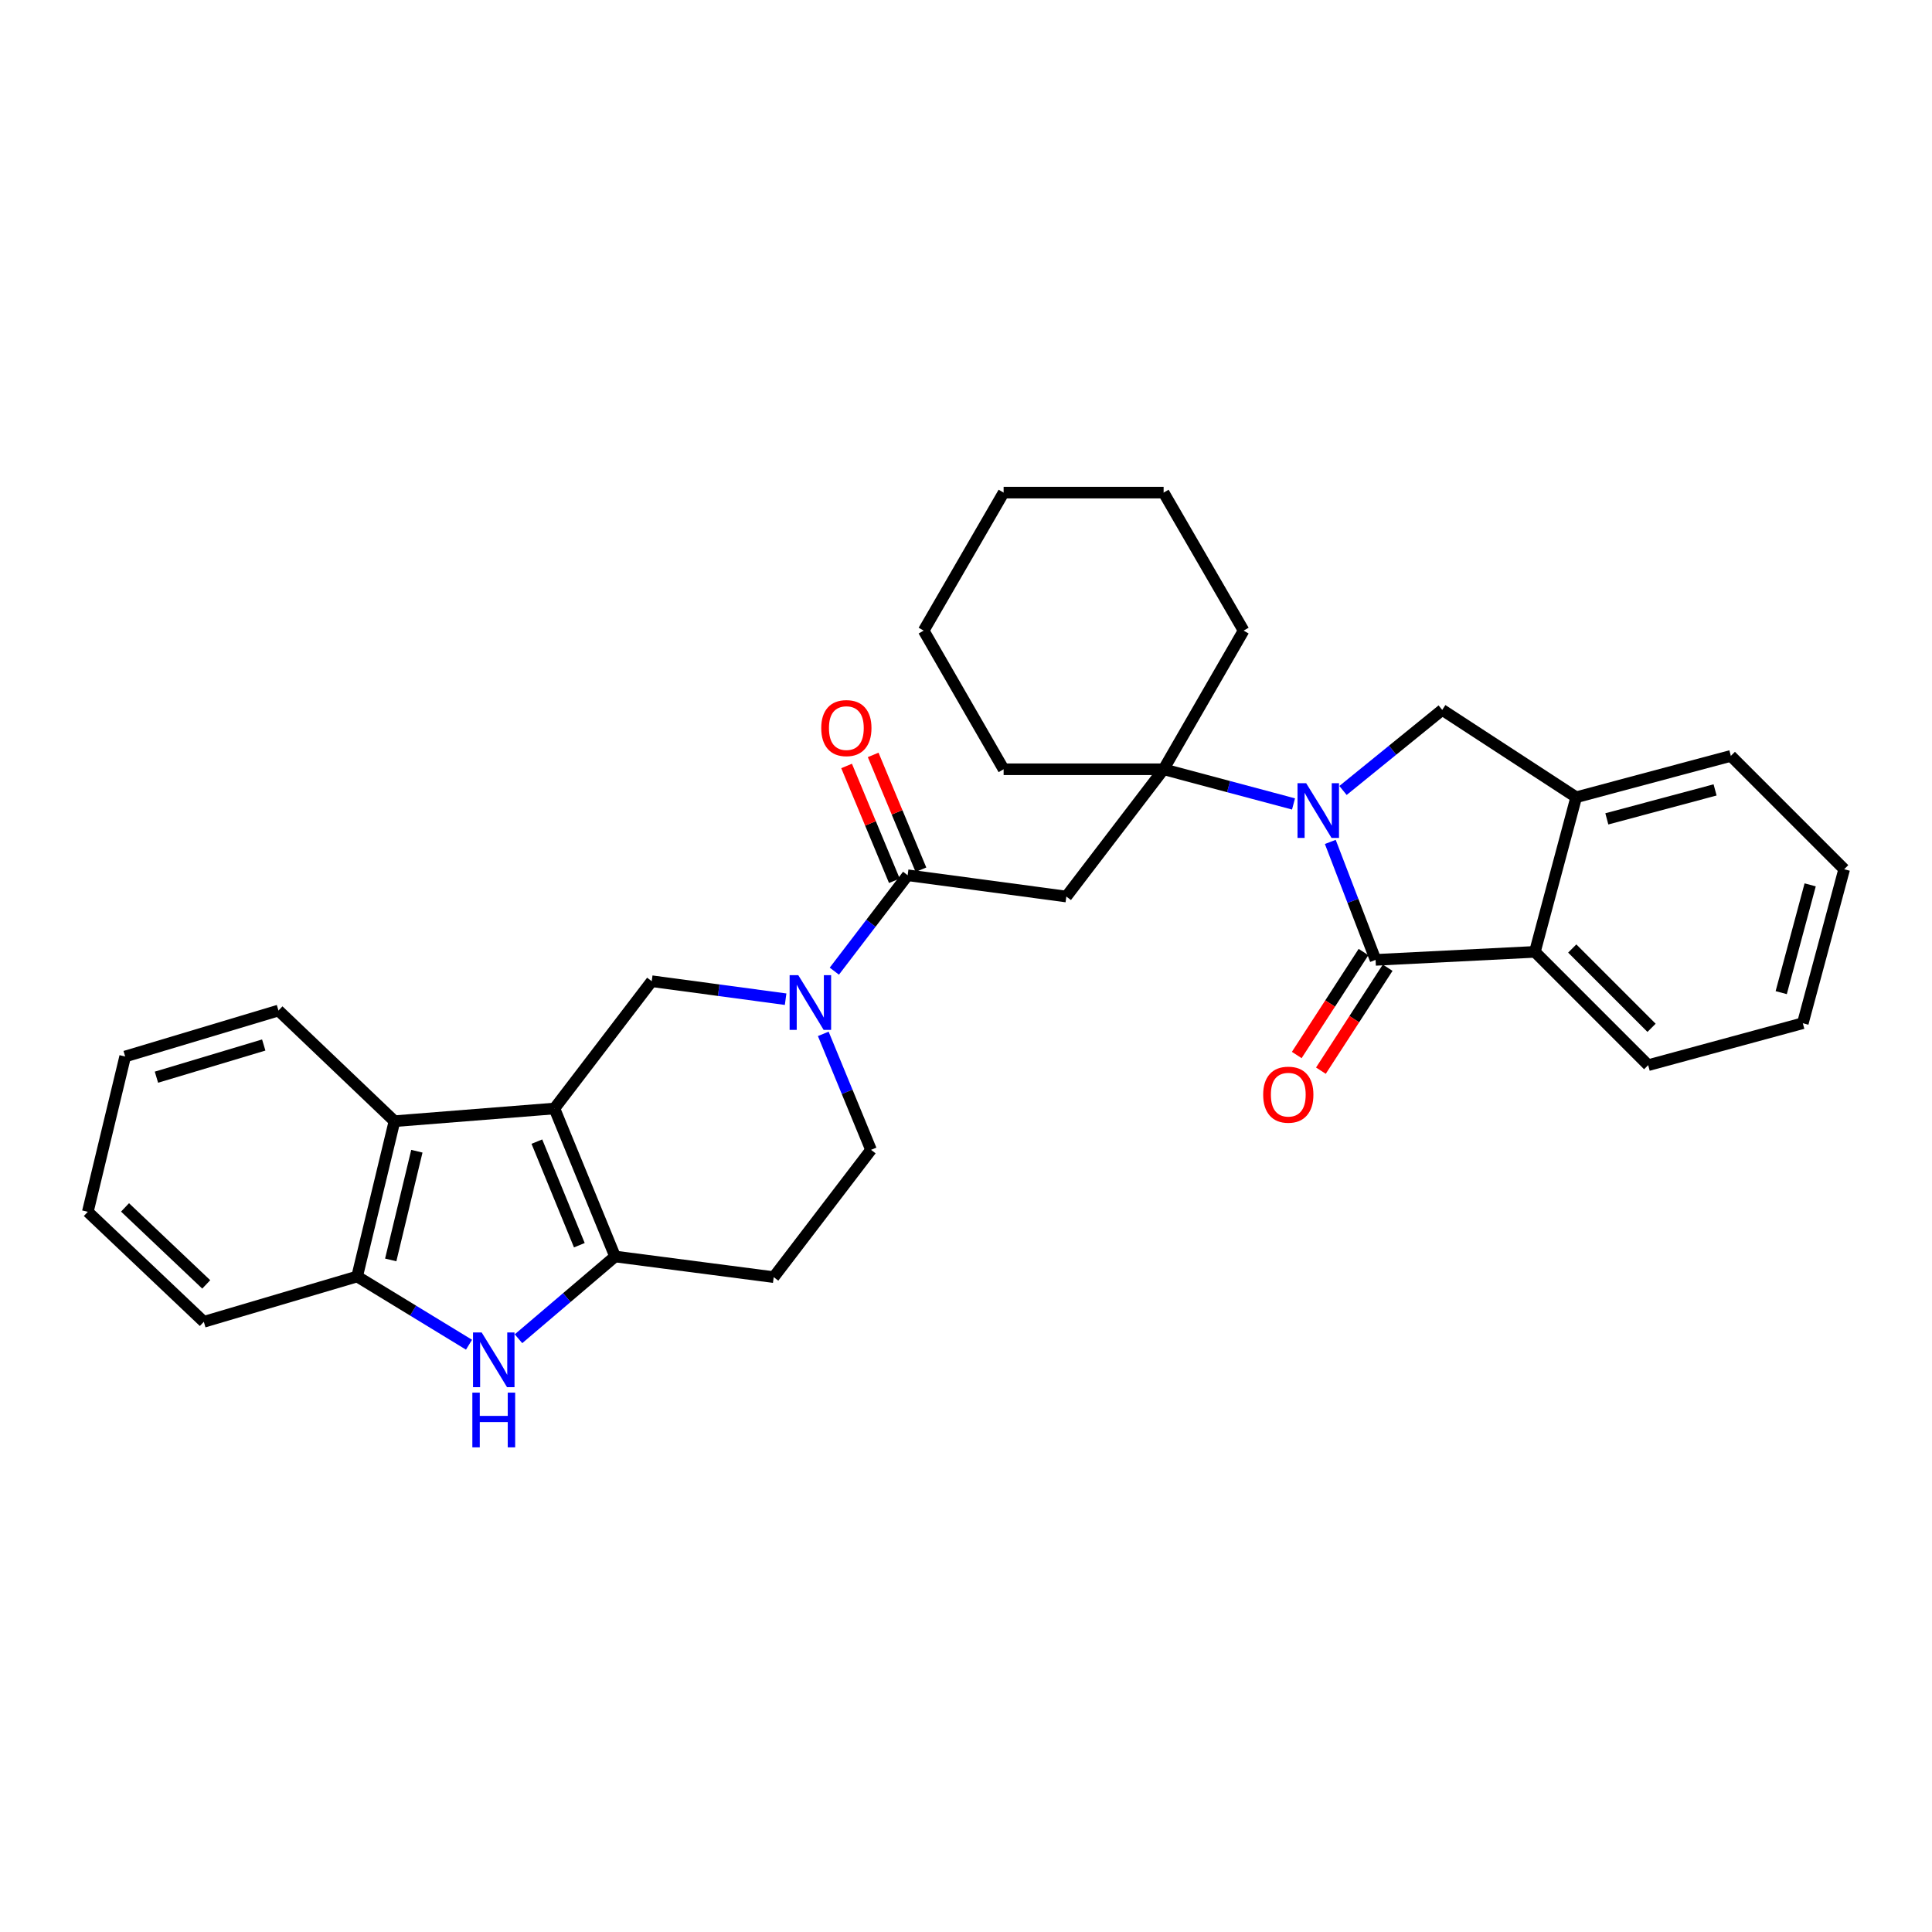 <?xml version='1.0' encoding='iso-8859-1'?>
<svg version='1.1' baseProfile='full'
              xmlns='http://www.w3.org/2000/svg'
                      xmlns:rdkit='http://www.rdkit.org/xml'
                      xmlns:xlink='http://www.w3.org/1999/xlink'
                  xml:space='preserve'
width='1000px' height='1000px' viewBox='0 0 1000 1000'>
<!-- END OF HEADER -->
<rect style='opacity:1.0;fill:#FFFFFF;stroke:none' width='1000' height='1000' x='0' y='0'> </rect>
<path class='bond-1' d='M 688.561,435.776 L 700.281,466.303' style='fill:none;fill-rule:evenodd;stroke:#0000FF;stroke-width:6px;stroke-linecap:butt;stroke-linejoin:miter;stroke-opacity:1' />
<path class='bond-1' d='M 700.281,466.303 L 712.002,496.831' style='fill:none;fill-rule:evenodd;stroke:#000000;stroke-width:6px;stroke-linecap:butt;stroke-linejoin:miter;stroke-opacity:1' />
<path class='bond-3' d='M 669.519,416.125 L 635.903,407.147' style='fill:none;fill-rule:evenodd;stroke:#0000FF;stroke-width:6px;stroke-linecap:butt;stroke-linejoin:miter;stroke-opacity:1' />
<path class='bond-3' d='M 635.903,407.147 L 602.288,398.169' style='fill:none;fill-rule:evenodd;stroke:#000000;stroke-width:6px;stroke-linecap:butt;stroke-linejoin:miter;stroke-opacity:1' />
<path class='bond-10' d='M 695.136,409.147 L 720.814,388.297' style='fill:none;fill-rule:evenodd;stroke:#0000FF;stroke-width:6px;stroke-linecap:butt;stroke-linejoin:miter;stroke-opacity:1' />
<path class='bond-10' d='M 720.814,388.297 L 746.493,367.446' style='fill:none;fill-rule:evenodd;stroke:#000000;stroke-width:6px;stroke-linecap:butt;stroke-linejoin:miter;stroke-opacity:1' />
<path class='bond-0' d='M 286.963,573.76 L 337.333,507.867' style='fill:none;fill-rule:evenodd;stroke:#000000;stroke-width:6px;stroke-linecap:butt;stroke-linejoin:miter;stroke-opacity:1' />
<path class='bond-9' d='M 286.963,573.76 L 204.181,580.325' style='fill:none;fill-rule:evenodd;stroke:#000000;stroke-width:6px;stroke-linecap:butt;stroke-linejoin:miter;stroke-opacity:1' />
<path class='bond-34' d='M 286.963,573.76 L 318.366,650.358' style='fill:none;fill-rule:evenodd;stroke:#000000;stroke-width:6px;stroke-linecap:butt;stroke-linejoin:miter;stroke-opacity:1' />
<path class='bond-34' d='M 277.885,590.903 L 299.867,644.521' style='fill:none;fill-rule:evenodd;stroke:#000000;stroke-width:6px;stroke-linecap:butt;stroke-linejoin:miter;stroke-opacity:1' />
<path class='bond-11' d='M 712.002,496.831 L 794.461,492.683' style='fill:none;fill-rule:evenodd;stroke:#000000;stroke-width:6px;stroke-linecap:butt;stroke-linejoin:miter;stroke-opacity:1' />
<path class='bond-15' d='M 705.75,492.777 L 688.473,519.421' style='fill:none;fill-rule:evenodd;stroke:#000000;stroke-width:6px;stroke-linecap:butt;stroke-linejoin:miter;stroke-opacity:1' />
<path class='bond-15' d='M 688.473,519.421 L 671.195,546.066' style='fill:none;fill-rule:evenodd;stroke:#FF0000;stroke-width:6px;stroke-linecap:butt;stroke-linejoin:miter;stroke-opacity:1' />
<path class='bond-15' d='M 718.254,500.885 L 700.976,527.529' style='fill:none;fill-rule:evenodd;stroke:#000000;stroke-width:6px;stroke-linecap:butt;stroke-linejoin:miter;stroke-opacity:1' />
<path class='bond-15' d='M 700.976,527.529 L 683.699,554.174' style='fill:none;fill-rule:evenodd;stroke:#FF0000;stroke-width:6px;stroke-linecap:butt;stroke-linejoin:miter;stroke-opacity:1' />
<path class='bond-2' d='M 318.366,650.358 L 400.469,661.046' style='fill:none;fill-rule:evenodd;stroke:#000000;stroke-width:6px;stroke-linecap:butt;stroke-linejoin:miter;stroke-opacity:1' />
<path class='bond-4' d='M 318.366,650.358 L 293.368,671.645' style='fill:none;fill-rule:evenodd;stroke:#000000;stroke-width:6px;stroke-linecap:butt;stroke-linejoin:miter;stroke-opacity:1' />
<path class='bond-4' d='M 293.368,671.645 L 268.371,692.931' style='fill:none;fill-rule:evenodd;stroke:#0000FF;stroke-width:6px;stroke-linecap:butt;stroke-linejoin:miter;stroke-opacity:1' />
<path class='bond-7' d='M 602.288,398.169 L 551.935,464.046' style='fill:none;fill-rule:evenodd;stroke:#000000;stroke-width:6px;stroke-linecap:butt;stroke-linejoin:miter;stroke-opacity:1' />
<path class='bond-18' d='M 602.288,398.169 L 519.472,398.169' style='fill:none;fill-rule:evenodd;stroke:#000000;stroke-width:6px;stroke-linecap:butt;stroke-linejoin:miter;stroke-opacity:1' />
<path class='bond-19' d='M 602.288,398.169 L 643.691,326.407' style='fill:none;fill-rule:evenodd;stroke:#000000;stroke-width:6px;stroke-linecap:butt;stroke-linejoin:miter;stroke-opacity:1' />
<path class='bond-35' d='M 242.758,696.02 L 213.804,678.364' style='fill:none;fill-rule:evenodd;stroke:#0000FF;stroke-width:6px;stroke-linecap:butt;stroke-linejoin:miter;stroke-opacity:1' />
<path class='bond-35' d='M 213.804,678.364 L 184.849,660.707' style='fill:none;fill-rule:evenodd;stroke:#000000;stroke-width:6px;stroke-linecap:butt;stroke-linejoin:miter;stroke-opacity:1' />
<path class='bond-5' d='M 431.852,502.67 L 450.825,477.848' style='fill:none;fill-rule:evenodd;stroke:#0000FF;stroke-width:6px;stroke-linecap:butt;stroke-linejoin:miter;stroke-opacity:1' />
<path class='bond-5' d='M 450.825,477.848 L 469.798,453.027' style='fill:none;fill-rule:evenodd;stroke:#000000;stroke-width:6px;stroke-linecap:butt;stroke-linejoin:miter;stroke-opacity:1' />
<path class='bond-8' d='M 406.633,517.181 L 371.983,512.524' style='fill:none;fill-rule:evenodd;stroke:#0000FF;stroke-width:6px;stroke-linecap:butt;stroke-linejoin:miter;stroke-opacity:1' />
<path class='bond-8' d='M 371.983,512.524 L 337.333,507.867' style='fill:none;fill-rule:evenodd;stroke:#000000;stroke-width:6px;stroke-linecap:butt;stroke-linejoin:miter;stroke-opacity:1' />
<path class='bond-16' d='M 426.124,535.125 L 438.481,565.139' style='fill:none;fill-rule:evenodd;stroke:#0000FF;stroke-width:6px;stroke-linecap:butt;stroke-linejoin:miter;stroke-opacity:1' />
<path class='bond-16' d='M 438.481,565.139 L 450.839,595.153' style='fill:none;fill-rule:evenodd;stroke:#000000;stroke-width:6px;stroke-linecap:butt;stroke-linejoin:miter;stroke-opacity:1' />
<path class='bond-6' d='M 469.798,453.027 L 551.935,464.046' style='fill:none;fill-rule:evenodd;stroke:#000000;stroke-width:6px;stroke-linecap:butt;stroke-linejoin:miter;stroke-opacity:1' />
<path class='bond-17' d='M 476.677,450.164 L 464.315,420.451' style='fill:none;fill-rule:evenodd;stroke:#000000;stroke-width:6px;stroke-linecap:butt;stroke-linejoin:miter;stroke-opacity:1' />
<path class='bond-17' d='M 464.315,420.451 L 451.952,390.739' style='fill:none;fill-rule:evenodd;stroke:#FF0000;stroke-width:6px;stroke-linecap:butt;stroke-linejoin:miter;stroke-opacity:1' />
<path class='bond-17' d='M 462.919,455.889 L 450.556,426.176' style='fill:none;fill-rule:evenodd;stroke:#000000;stroke-width:6px;stroke-linecap:butt;stroke-linejoin:miter;stroke-opacity:1' />
<path class='bond-17' d='M 450.556,426.176 L 438.193,396.463' style='fill:none;fill-rule:evenodd;stroke:#FF0000;stroke-width:6px;stroke-linecap:butt;stroke-linejoin:miter;stroke-opacity:1' />
<path class='bond-12' d='M 204.181,580.325 L 184.849,660.707' style='fill:none;fill-rule:evenodd;stroke:#000000;stroke-width:6px;stroke-linecap:butt;stroke-linejoin:miter;stroke-opacity:1' />
<path class='bond-12' d='M 215.77,595.867 L 202.238,652.134' style='fill:none;fill-rule:evenodd;stroke:#000000;stroke-width:6px;stroke-linecap:butt;stroke-linejoin:miter;stroke-opacity:1' />
<path class='bond-20' d='M 204.181,580.325 L 144.133,523.051' style='fill:none;fill-rule:evenodd;stroke:#000000;stroke-width:6px;stroke-linecap:butt;stroke-linejoin:miter;stroke-opacity:1' />
<path class='bond-13' d='M 746.493,367.446 L 815.838,412.658' style='fill:none;fill-rule:evenodd;stroke:#000000;stroke-width:6px;stroke-linecap:butt;stroke-linejoin:miter;stroke-opacity:1' />
<path class='bond-21' d='M 794.461,492.683 L 853.094,551.332' style='fill:none;fill-rule:evenodd;stroke:#000000;stroke-width:6px;stroke-linecap:butt;stroke-linejoin:miter;stroke-opacity:1' />
<path class='bond-21' d='M 813.795,490.945 L 854.838,531.999' style='fill:none;fill-rule:evenodd;stroke:#000000;stroke-width:6px;stroke-linecap:butt;stroke-linejoin:miter;stroke-opacity:1' />
<path class='bond-31' d='M 794.461,492.683 L 815.838,412.658' style='fill:none;fill-rule:evenodd;stroke:#000000;stroke-width:6px;stroke-linecap:butt;stroke-linejoin:miter;stroke-opacity:1' />
<path class='bond-22' d='M 184.849,660.707 L 105.503,684.161' style='fill:none;fill-rule:evenodd;stroke:#000000;stroke-width:6px;stroke-linecap:butt;stroke-linejoin:miter;stroke-opacity:1' />
<path class='bond-23' d='M 815.838,412.658 L 895.88,391.248' style='fill:none;fill-rule:evenodd;stroke:#000000;stroke-width:6px;stroke-linecap:butt;stroke-linejoin:miter;stroke-opacity:1' />
<path class='bond-23' d='M 831.695,423.843 L 887.724,408.856' style='fill:none;fill-rule:evenodd;stroke:#000000;stroke-width:6px;stroke-linecap:butt;stroke-linejoin:miter;stroke-opacity:1' />
<path class='bond-14' d='M 400.469,661.046 L 450.839,595.153' style='fill:none;fill-rule:evenodd;stroke:#000000;stroke-width:6px;stroke-linecap:butt;stroke-linejoin:miter;stroke-opacity:1' />
<path class='bond-25' d='M 519.472,398.169 L 478.085,326.407' style='fill:none;fill-rule:evenodd;stroke:#000000;stroke-width:6px;stroke-linecap:butt;stroke-linejoin:miter;stroke-opacity:1' />
<path class='bond-24' d='M 643.691,326.407 L 602.288,254.975' style='fill:none;fill-rule:evenodd;stroke:#000000;stroke-width:6px;stroke-linecap:butt;stroke-linejoin:miter;stroke-opacity:1' />
<path class='bond-27' d='M 144.133,523.051 L 64.786,546.845' style='fill:none;fill-rule:evenodd;stroke:#000000;stroke-width:6px;stroke-linecap:butt;stroke-linejoin:miter;stroke-opacity:1' />
<path class='bond-27' d='M 136.511,540.894 L 80.969,557.55' style='fill:none;fill-rule:evenodd;stroke:#000000;stroke-width:6px;stroke-linecap:butt;stroke-linejoin:miter;stroke-opacity:1' />
<path class='bond-26' d='M 853.094,551.332 L 933.136,529.616' style='fill:none;fill-rule:evenodd;stroke:#000000;stroke-width:6px;stroke-linecap:butt;stroke-linejoin:miter;stroke-opacity:1' />
<path class='bond-36' d='M 105.503,684.161 L 45.455,627.226' style='fill:none;fill-rule:evenodd;stroke:#000000;stroke-width:6px;stroke-linecap:butt;stroke-linejoin:miter;stroke-opacity:1' />
<path class='bond-36' d='M 106.749,664.807 L 64.715,624.952' style='fill:none;fill-rule:evenodd;stroke:#000000;stroke-width:6px;stroke-linecap:butt;stroke-linejoin:miter;stroke-opacity:1' />
<path class='bond-28' d='M 895.88,391.248 L 954.545,449.914' style='fill:none;fill-rule:evenodd;stroke:#000000;stroke-width:6px;stroke-linecap:butt;stroke-linejoin:miter;stroke-opacity:1' />
<path class='bond-30' d='M 602.288,254.975 L 519.472,254.975' style='fill:none;fill-rule:evenodd;stroke:#000000;stroke-width:6px;stroke-linecap:butt;stroke-linejoin:miter;stroke-opacity:1' />
<path class='bond-32' d='M 478.085,326.407 L 519.472,254.975' style='fill:none;fill-rule:evenodd;stroke:#000000;stroke-width:6px;stroke-linecap:butt;stroke-linejoin:miter;stroke-opacity:1' />
<path class='bond-33' d='M 933.136,529.616 L 954.545,449.914' style='fill:none;fill-rule:evenodd;stroke:#000000;stroke-width:6px;stroke-linecap:butt;stroke-linejoin:miter;stroke-opacity:1' />
<path class='bond-33' d='M 921.955,513.795 L 936.942,458.003' style='fill:none;fill-rule:evenodd;stroke:#000000;stroke-width:6px;stroke-linecap:butt;stroke-linejoin:miter;stroke-opacity:1' />
<path class='bond-29' d='M 64.786,546.845 L 45.455,627.226' style='fill:none;fill-rule:evenodd;stroke:#000000;stroke-width:6px;stroke-linecap:butt;stroke-linejoin:miter;stroke-opacity:1' />
<path  class='atom-0' d='M 676.07 405.386
L 685.35 420.386
Q 686.27 421.866, 687.75 424.546
Q 689.23 427.226, 689.31 427.386
L 689.31 405.386
L 693.07 405.386
L 693.07 433.706
L 689.19 433.706
L 679.23 417.306
Q 678.07 415.386, 676.83 413.186
Q 675.63 410.986, 675.27 410.306
L 675.27 433.706
L 671.59 433.706
L 671.59 405.386
L 676.07 405.386
' fill='#0000FF'/>
<path  class='atom-5' d='M 249.309 689.673
L 258.589 704.673
Q 259.509 706.153, 260.989 708.833
Q 262.469 711.513, 262.549 711.673
L 262.549 689.673
L 266.309 689.673
L 266.309 717.993
L 262.429 717.993
L 252.469 701.593
Q 251.309 699.673, 250.069 697.473
Q 248.869 695.273, 248.509 694.593
L 248.509 717.993
L 244.829 717.993
L 244.829 689.673
L 249.309 689.673
' fill='#0000FF'/>
<path  class='atom-5' d='M 244.489 720.825
L 248.329 720.825
L 248.329 732.865
L 262.809 732.865
L 262.809 720.825
L 266.649 720.825
L 266.649 749.145
L 262.809 749.145
L 262.809 736.065
L 248.329 736.065
L 248.329 749.145
L 244.489 749.145
L 244.489 720.825
' fill='#0000FF'/>
<path  class='atom-6' d='M 413.185 504.743
L 422.465 519.743
Q 423.385 521.223, 424.865 523.903
Q 426.345 526.583, 426.425 526.743
L 426.425 504.743
L 430.185 504.743
L 430.185 533.063
L 426.305 533.063
L 416.345 516.663
Q 415.185 514.743, 413.945 512.543
Q 412.745 510.343, 412.385 509.663
L 412.385 533.063
L 408.705 533.063
L 408.705 504.743
L 413.185 504.743
' fill='#0000FF'/>
<path  class='atom-16' d='M 653.815 566.596
Q 653.815 559.796, 657.175 555.996
Q 660.535 552.196, 666.815 552.196
Q 673.095 552.196, 676.455 555.996
Q 679.815 559.796, 679.815 566.596
Q 679.815 573.476, 676.415 577.396
Q 673.015 581.276, 666.815 581.276
Q 660.575 581.276, 657.175 577.396
Q 653.815 573.516, 653.815 566.596
M 666.815 578.076
Q 671.135 578.076, 673.455 575.196
Q 675.815 572.276, 675.815 566.596
Q 675.815 561.036, 673.455 558.236
Q 671.135 555.396, 666.815 555.396
Q 662.495 555.396, 660.135 558.196
Q 657.815 560.996, 657.815 566.596
Q 657.815 572.316, 660.135 575.196
Q 662.495 578.076, 666.815 578.076
' fill='#FF0000'/>
<path  class='atom-18' d='M 425.073 376.856
Q 425.073 370.056, 428.433 366.256
Q 431.793 362.456, 438.073 362.456
Q 444.353 362.456, 447.713 366.256
Q 451.073 370.056, 451.073 376.856
Q 451.073 383.736, 447.673 387.656
Q 444.273 391.536, 438.073 391.536
Q 431.833 391.536, 428.433 387.656
Q 425.073 383.776, 425.073 376.856
M 438.073 388.336
Q 442.393 388.336, 444.713 385.456
Q 447.073 382.536, 447.073 376.856
Q 447.073 371.296, 444.713 368.496
Q 442.393 365.656, 438.073 365.656
Q 433.753 365.656, 431.393 368.456
Q 429.073 371.256, 429.073 376.856
Q 429.073 382.576, 431.393 385.456
Q 433.753 388.336, 438.073 388.336
' fill='#FF0000'/>
</svg>

